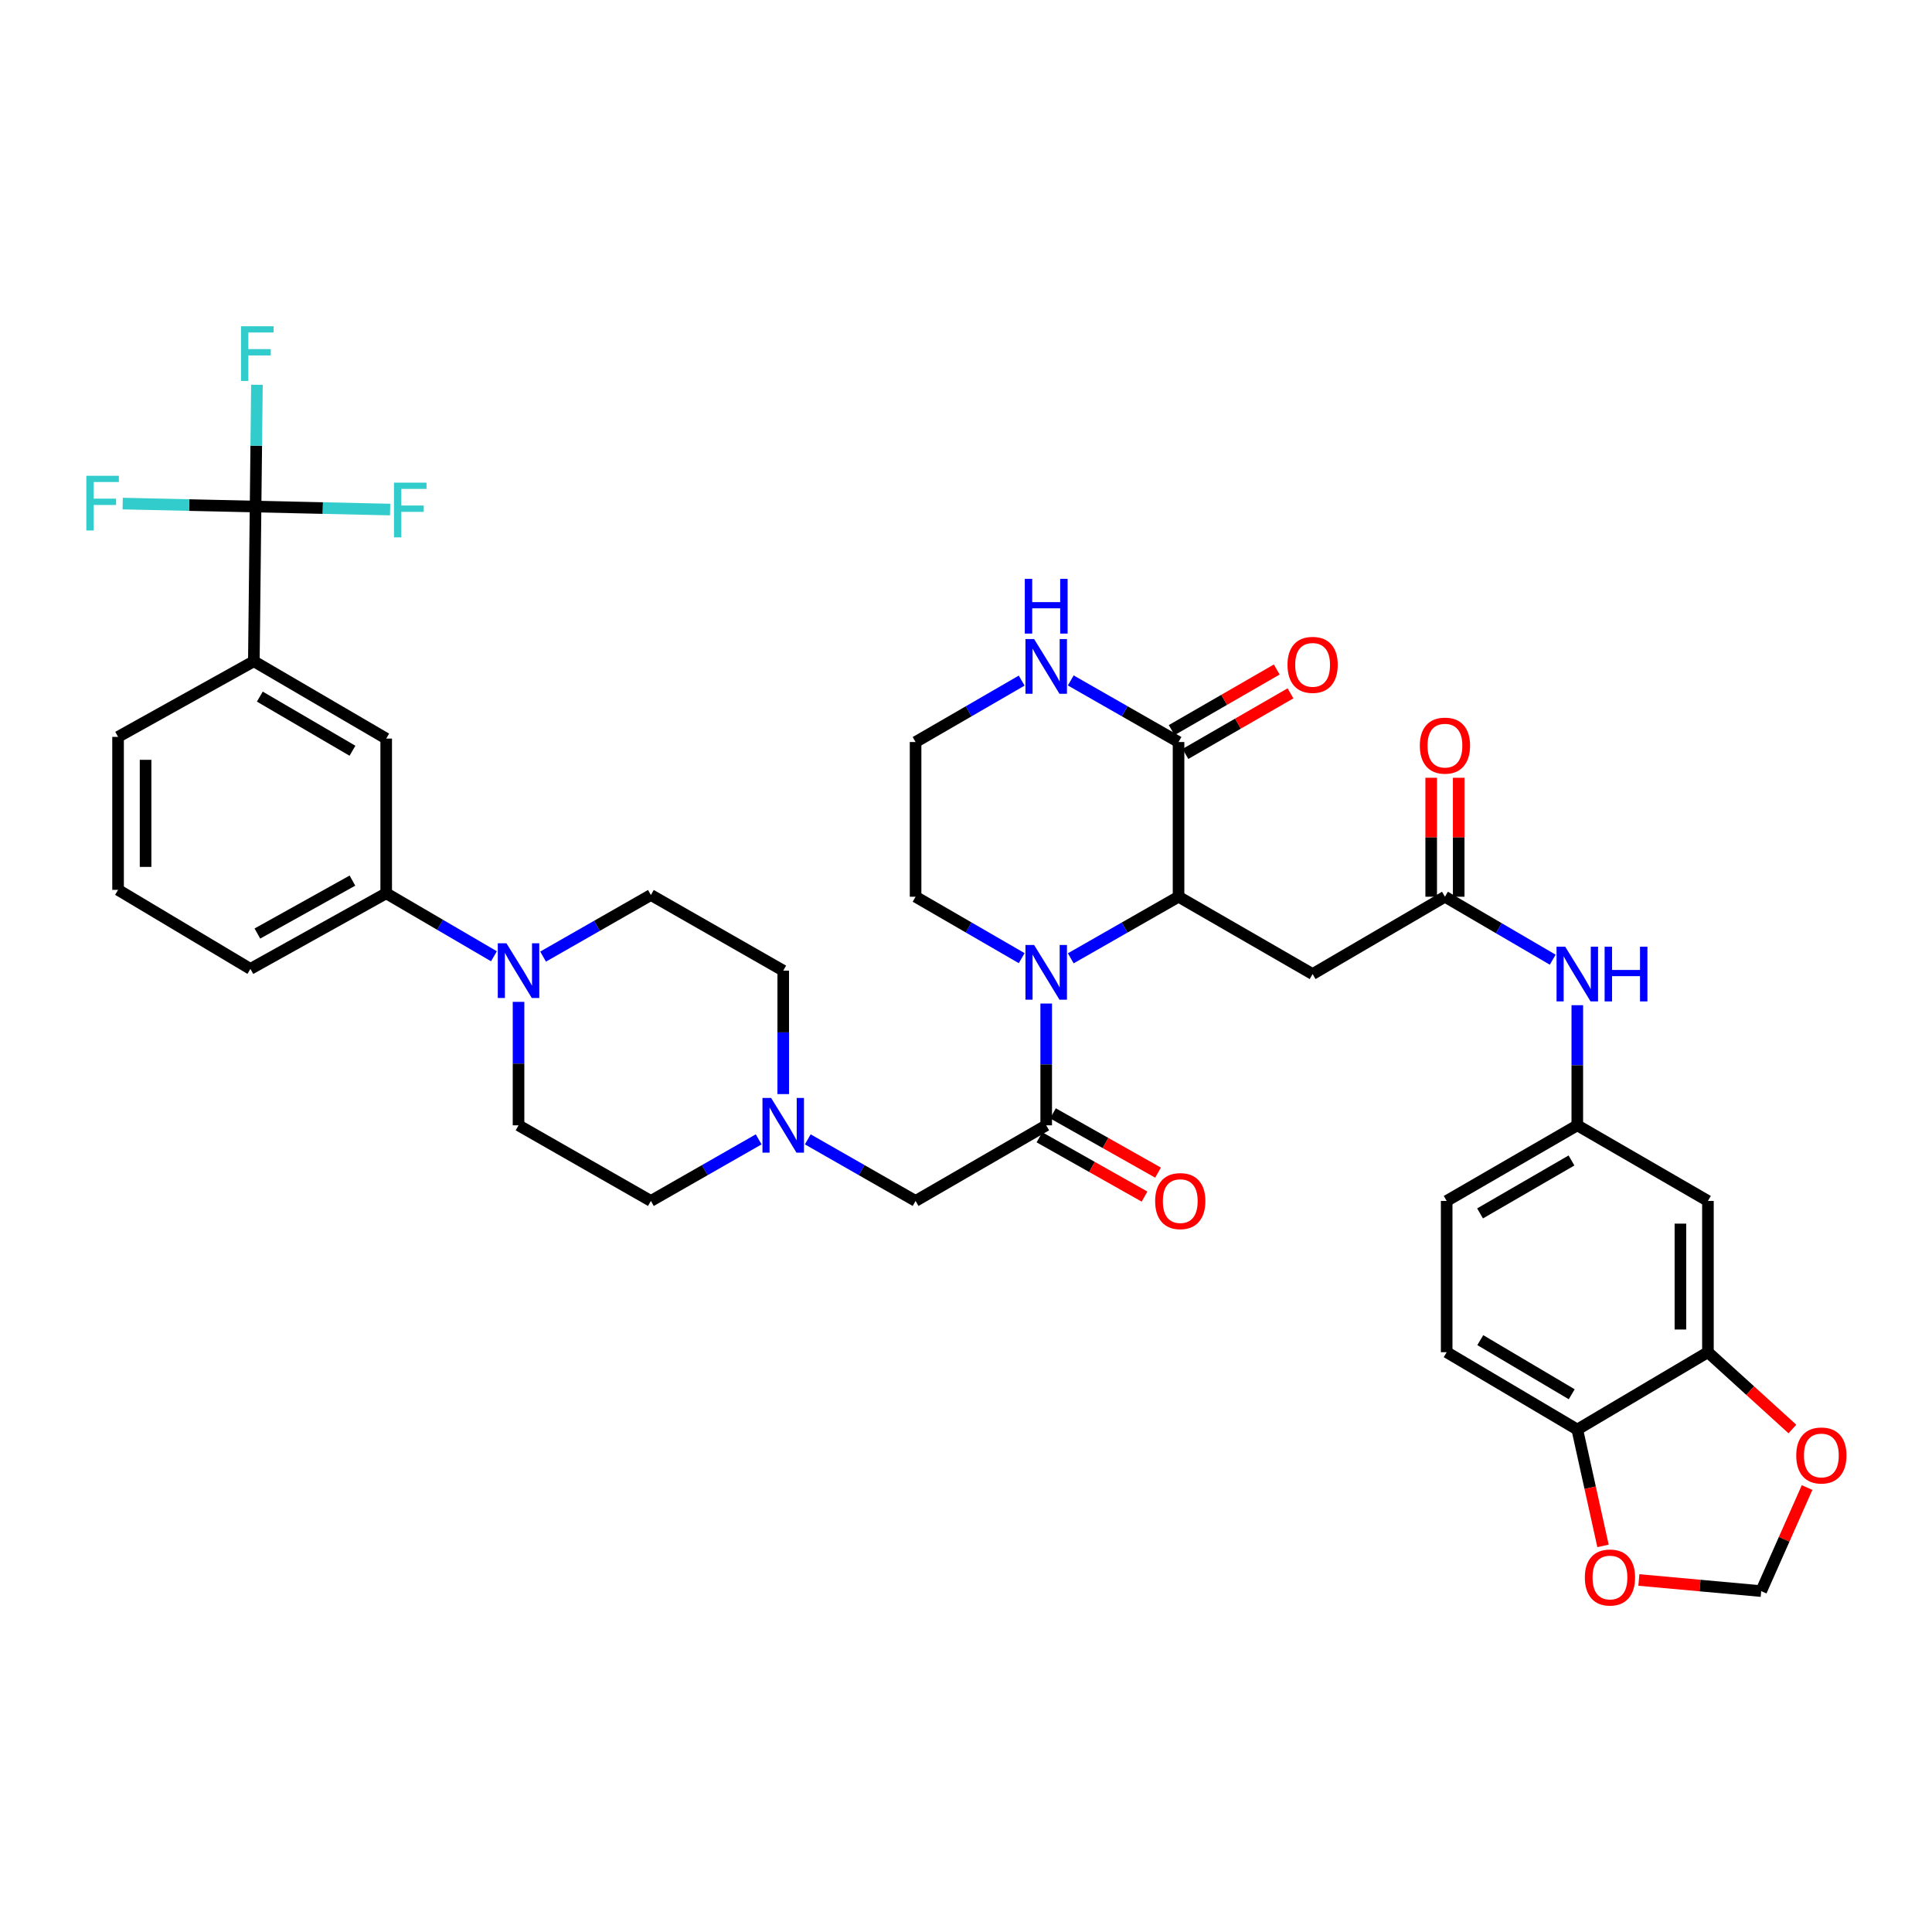 <?xml version='1.0' encoding='iso-8859-1'?>
<svg version='1.1' baseProfile='full'
              xmlns='http://www.w3.org/2000/svg'
                      xmlns:rdkit='http://www.rdkit.org/xml'
                      xmlns:xlink='http://www.w3.org/1999/xlink'
                  xml:space='preserve'
width='1000px' height='1000px' viewBox='0 0 1000 1000'>
<!-- END OF HEADER -->
<rect style='opacity:1.0;fill:#FFFFFF;stroke:none' width='1000' height='1000' x='0' y='0'> </rect>
<path class='bond-0' d='M 554.227,496.023 L 582.12,480.084' style='fill:none;fill-rule:evenodd;stroke:#0000FF;stroke-width:6px;stroke-linecap:butt;stroke-linejoin:miter;stroke-opacity:1' />
<path class='bond-0' d='M 582.12,480.084 L 610.012,464.145' style='fill:none;fill-rule:evenodd;stroke:#000000;stroke-width:6px;stroke-linecap:butt;stroke-linejoin:miter;stroke-opacity:1' />
<path class='bond-1' d='M 541.514,519.427 L 541.514,550.946' style='fill:none;fill-rule:evenodd;stroke:#0000FF;stroke-width:6px;stroke-linecap:butt;stroke-linejoin:miter;stroke-opacity:1' />
<path class='bond-1' d='M 541.514,550.946 L 541.514,582.464' style='fill:none;fill-rule:evenodd;stroke:#000000;stroke-width:6px;stroke-linecap:butt;stroke-linejoin:miter;stroke-opacity:1' />
<path class='bond-2' d='M 528.821,495.939 L 501.362,480.042' style='fill:none;fill-rule:evenodd;stroke:#0000FF;stroke-width:6px;stroke-linecap:butt;stroke-linejoin:miter;stroke-opacity:1' />
<path class='bond-2' d='M 501.362,480.042 L 473.903,464.145' style='fill:none;fill-rule:evenodd;stroke:#000000;stroke-width:6px;stroke-linecap:butt;stroke-linejoin:miter;stroke-opacity:1' />
<path class='bond-3' d='M 610.012,464.145 L 610.012,384.074' style='fill:none;fill-rule:evenodd;stroke:#000000;stroke-width:6px;stroke-linecap:butt;stroke-linejoin:miter;stroke-opacity:1' />
<path class='bond-4' d='M 610.012,464.145 L 679.404,504.173' style='fill:none;fill-rule:evenodd;stroke:#000000;stroke-width:6px;stroke-linecap:butt;stroke-linejoin:miter;stroke-opacity:1' />
<path class='bond-5' d='M 541.514,582.464 L 473.903,621.606' style='fill:none;fill-rule:evenodd;stroke:#000000;stroke-width:6px;stroke-linecap:butt;stroke-linejoin:miter;stroke-opacity:1' />
<path class='bond-6' d='M 538.016,588.665 L 565.213,604.008' style='fill:none;fill-rule:evenodd;stroke:#000000;stroke-width:6px;stroke-linecap:butt;stroke-linejoin:miter;stroke-opacity:1' />
<path class='bond-6' d='M 565.213,604.008 L 592.409,619.35' style='fill:none;fill-rule:evenodd;stroke:#FF0000;stroke-width:6px;stroke-linecap:butt;stroke-linejoin:miter;stroke-opacity:1' />
<path class='bond-6' d='M 545.013,576.264 L 572.209,591.606' style='fill:none;fill-rule:evenodd;stroke:#000000;stroke-width:6px;stroke-linecap:butt;stroke-linejoin:miter;stroke-opacity:1' />
<path class='bond-6' d='M 572.209,591.606 L 599.405,606.948' style='fill:none;fill-rule:evenodd;stroke:#FF0000;stroke-width:6px;stroke-linecap:butt;stroke-linejoin:miter;stroke-opacity:1' />
<path class='bond-7' d='M 132.283,262.196 L 131.389,342.267' style='fill:none;fill-rule:evenodd;stroke:#000000;stroke-width:6px;stroke-linecap:butt;stroke-linejoin:miter;stroke-opacity:1' />
<path class='bond-8' d='M 132.283,262.196 L 97.894,261.423' style='fill:none;fill-rule:evenodd;stroke:#000000;stroke-width:6px;stroke-linecap:butt;stroke-linejoin:miter;stroke-opacity:1' />
<path class='bond-8' d='M 97.894,261.423 L 63.506,260.649' style='fill:none;fill-rule:evenodd;stroke:#33CCCC;stroke-width:6px;stroke-linecap:butt;stroke-linejoin:miter;stroke-opacity:1' />
<path class='bond-9' d='M 132.283,262.196 L 132.636,230.677' style='fill:none;fill-rule:evenodd;stroke:#000000;stroke-width:6px;stroke-linecap:butt;stroke-linejoin:miter;stroke-opacity:1' />
<path class='bond-9' d='M 132.636,230.677 L 132.988,199.158' style='fill:none;fill-rule:evenodd;stroke:#33CCCC;stroke-width:6px;stroke-linecap:butt;stroke-linejoin:miter;stroke-opacity:1' />
<path class='bond-10' d='M 132.283,262.196 L 167.104,262.97' style='fill:none;fill-rule:evenodd;stroke:#000000;stroke-width:6px;stroke-linecap:butt;stroke-linejoin:miter;stroke-opacity:1' />
<path class='bond-10' d='M 167.104,262.97 L 201.924,263.744' style='fill:none;fill-rule:evenodd;stroke:#33CCCC;stroke-width:6px;stroke-linecap:butt;stroke-linejoin:miter;stroke-opacity:1' />
<path class='bond-11' d='M 613.57,390.241 L 640.764,374.555' style='fill:none;fill-rule:evenodd;stroke:#000000;stroke-width:6px;stroke-linecap:butt;stroke-linejoin:miter;stroke-opacity:1' />
<path class='bond-11' d='M 640.764,374.555 L 667.959,358.868' style='fill:none;fill-rule:evenodd;stroke:#FF0000;stroke-width:6px;stroke-linecap:butt;stroke-linejoin:miter;stroke-opacity:1' />
<path class='bond-11' d='M 606.455,377.907 L 633.65,362.22' style='fill:none;fill-rule:evenodd;stroke:#000000;stroke-width:6px;stroke-linecap:butt;stroke-linejoin:miter;stroke-opacity:1' />
<path class='bond-11' d='M 633.65,362.22 L 660.844,346.534' style='fill:none;fill-rule:evenodd;stroke:#FF0000;stroke-width:6px;stroke-linecap:butt;stroke-linejoin:miter;stroke-opacity:1' />
<path class='bond-12' d='M 610.012,384.074 L 582.12,368.136' style='fill:none;fill-rule:evenodd;stroke:#000000;stroke-width:6px;stroke-linecap:butt;stroke-linejoin:miter;stroke-opacity:1' />
<path class='bond-12' d='M 582.12,368.136 L 554.227,352.197' style='fill:none;fill-rule:evenodd;stroke:#0000FF;stroke-width:6px;stroke-linecap:butt;stroke-linejoin:miter;stroke-opacity:1' />
<path class='bond-13' d='M 679.404,504.173 L 747.902,464.145' style='fill:none;fill-rule:evenodd;stroke:#000000;stroke-width:6px;stroke-linecap:butt;stroke-linejoin:miter;stroke-opacity:1' />
<path class='bond-14' d='M 268.393,518.563 L 268.393,550.514' style='fill:none;fill-rule:evenodd;stroke:#0000FF;stroke-width:6px;stroke-linecap:butt;stroke-linejoin:miter;stroke-opacity:1' />
<path class='bond-14' d='M 268.393,550.514 L 268.393,582.464' style='fill:none;fill-rule:evenodd;stroke:#000000;stroke-width:6px;stroke-linecap:butt;stroke-linejoin:miter;stroke-opacity:1' />
<path class='bond-15' d='M 255.669,494.965 L 227.782,478.665' style='fill:none;fill-rule:evenodd;stroke:#0000FF;stroke-width:6px;stroke-linecap:butt;stroke-linejoin:miter;stroke-opacity:1' />
<path class='bond-15' d='M 227.782,478.665 L 199.895,462.366' style='fill:none;fill-rule:evenodd;stroke:#000000;stroke-width:6px;stroke-linecap:butt;stroke-linejoin:miter;stroke-opacity:1' />
<path class='bond-16' d='M 281.105,495.136 L 309.002,479.194' style='fill:none;fill-rule:evenodd;stroke:#0000FF;stroke-width:6px;stroke-linecap:butt;stroke-linejoin:miter;stroke-opacity:1' />
<path class='bond-16' d='M 309.002,479.194 L 336.899,463.252' style='fill:none;fill-rule:evenodd;stroke:#000000;stroke-width:6px;stroke-linecap:butt;stroke-linejoin:miter;stroke-opacity:1' />
<path class='bond-17' d='M 747.902,464.145 L 775.793,480.442' style='fill:none;fill-rule:evenodd;stroke:#000000;stroke-width:6px;stroke-linecap:butt;stroke-linejoin:miter;stroke-opacity:1' />
<path class='bond-17' d='M 775.793,480.442 L 803.685,496.739' style='fill:none;fill-rule:evenodd;stroke:#0000FF;stroke-width:6px;stroke-linecap:butt;stroke-linejoin:miter;stroke-opacity:1' />
<path class='bond-18' d='M 755.022,464.145 L 755.022,433.358' style='fill:none;fill-rule:evenodd;stroke:#000000;stroke-width:6px;stroke-linecap:butt;stroke-linejoin:miter;stroke-opacity:1' />
<path class='bond-18' d='M 755.022,433.358 L 755.022,402.571' style='fill:none;fill-rule:evenodd;stroke:#FF0000;stroke-width:6px;stroke-linecap:butt;stroke-linejoin:miter;stroke-opacity:1' />
<path class='bond-18' d='M 740.783,464.145 L 740.783,433.358' style='fill:none;fill-rule:evenodd;stroke:#000000;stroke-width:6px;stroke-linecap:butt;stroke-linejoin:miter;stroke-opacity:1' />
<path class='bond-18' d='M 740.783,433.358 L 740.783,402.571' style='fill:none;fill-rule:evenodd;stroke:#FF0000;stroke-width:6px;stroke-linecap:butt;stroke-linejoin:miter;stroke-opacity:1' />
<path class='bond-19' d='M 418.109,589.728 L 446.006,605.667' style='fill:none;fill-rule:evenodd;stroke:#0000FF;stroke-width:6px;stroke-linecap:butt;stroke-linejoin:miter;stroke-opacity:1' />
<path class='bond-19' d='M 446.006,605.667 L 473.903,621.606' style='fill:none;fill-rule:evenodd;stroke:#000000;stroke-width:6px;stroke-linecap:butt;stroke-linejoin:miter;stroke-opacity:1' />
<path class='bond-20' d='M 405.397,566.303 L 405.397,534.352' style='fill:none;fill-rule:evenodd;stroke:#0000FF;stroke-width:6px;stroke-linecap:butt;stroke-linejoin:miter;stroke-opacity:1' />
<path class='bond-20' d='M 405.397,534.352 L 405.397,502.401' style='fill:none;fill-rule:evenodd;stroke:#000000;stroke-width:6px;stroke-linecap:butt;stroke-linejoin:miter;stroke-opacity:1' />
<path class='bond-21' d='M 392.684,589.729 L 364.792,605.667' style='fill:none;fill-rule:evenodd;stroke:#0000FF;stroke-width:6px;stroke-linecap:butt;stroke-linejoin:miter;stroke-opacity:1' />
<path class='bond-21' d='M 364.792,605.667 L 336.899,621.606' style='fill:none;fill-rule:evenodd;stroke:#000000;stroke-width:6px;stroke-linecap:butt;stroke-linejoin:miter;stroke-opacity:1' />
<path class='bond-22' d='M 131.389,342.267 L 199.895,382.294' style='fill:none;fill-rule:evenodd;stroke:#000000;stroke-width:6px;stroke-linecap:butt;stroke-linejoin:miter;stroke-opacity:1' />
<path class='bond-22' d='M 134.481,360.565 L 182.436,388.585' style='fill:none;fill-rule:evenodd;stroke:#000000;stroke-width:6px;stroke-linecap:butt;stroke-linejoin:miter;stroke-opacity:1' />
<path class='bond-23' d='M 131.389,342.267 L 61.111,381.408' style='fill:none;fill-rule:evenodd;stroke:#000000;stroke-width:6px;stroke-linecap:butt;stroke-linejoin:miter;stroke-opacity:1' />
<path class='bond-24' d='M 884.02,699.897 L 884.02,621.606' style='fill:none;fill-rule:evenodd;stroke:#000000;stroke-width:6px;stroke-linecap:butt;stroke-linejoin:miter;stroke-opacity:1' />
<path class='bond-24' d='M 869.781,688.154 L 869.781,633.35' style='fill:none;fill-rule:evenodd;stroke:#000000;stroke-width:6px;stroke-linecap:butt;stroke-linejoin:miter;stroke-opacity:1' />
<path class='bond-25' d='M 884.02,699.897 L 905.884,719.773' style='fill:none;fill-rule:evenodd;stroke:#000000;stroke-width:6px;stroke-linecap:butt;stroke-linejoin:miter;stroke-opacity:1' />
<path class='bond-25' d='M 905.884,719.773 L 927.749,739.649' style='fill:none;fill-rule:evenodd;stroke:#FF0000;stroke-width:6px;stroke-linecap:butt;stroke-linejoin:miter;stroke-opacity:1' />
<path class='bond-26' d='M 884.02,699.897 L 816.408,739.925' style='fill:none;fill-rule:evenodd;stroke:#000000;stroke-width:6px;stroke-linecap:butt;stroke-linejoin:miter;stroke-opacity:1' />
<path class='bond-27' d='M 199.895,462.366 L 199.895,382.294' style='fill:none;fill-rule:evenodd;stroke:#000000;stroke-width:6px;stroke-linecap:butt;stroke-linejoin:miter;stroke-opacity:1' />
<path class='bond-28' d='M 199.895,462.366 L 129.609,501.507' style='fill:none;fill-rule:evenodd;stroke:#000000;stroke-width:6px;stroke-linecap:butt;stroke-linejoin:miter;stroke-opacity:1' />
<path class='bond-28' d='M 182.424,455.797 L 133.224,483.196' style='fill:none;fill-rule:evenodd;stroke:#000000;stroke-width:6px;stroke-linecap:butt;stroke-linejoin:miter;stroke-opacity:1' />
<path class='bond-29' d='M 528.821,352.281 L 501.362,368.178' style='fill:none;fill-rule:evenodd;stroke:#0000FF;stroke-width:6px;stroke-linecap:butt;stroke-linejoin:miter;stroke-opacity:1' />
<path class='bond-29' d='M 501.362,368.178 L 473.903,384.074' style='fill:none;fill-rule:evenodd;stroke:#000000;stroke-width:6px;stroke-linecap:butt;stroke-linejoin:miter;stroke-opacity:1' />
<path class='bond-30' d='M 884.02,621.606 L 816.408,582.464' style='fill:none;fill-rule:evenodd;stroke:#000000;stroke-width:6px;stroke-linecap:butt;stroke-linejoin:miter;stroke-opacity:1' />
<path class='bond-31' d='M 816.408,520.29 L 816.408,551.377' style='fill:none;fill-rule:evenodd;stroke:#0000FF;stroke-width:6px;stroke-linecap:butt;stroke-linejoin:miter;stroke-opacity:1' />
<path class='bond-31' d='M 816.408,551.377 L 816.408,582.464' style='fill:none;fill-rule:evenodd;stroke:#000000;stroke-width:6px;stroke-linecap:butt;stroke-linejoin:miter;stroke-opacity:1' />
<path class='bond-32' d='M 816.408,739.925 L 748.796,699.897' style='fill:none;fill-rule:evenodd;stroke:#000000;stroke-width:6px;stroke-linecap:butt;stroke-linejoin:miter;stroke-opacity:1' />
<path class='bond-32' d='M 813.52,721.668 L 766.192,693.649' style='fill:none;fill-rule:evenodd;stroke:#000000;stroke-width:6px;stroke-linecap:butt;stroke-linejoin:miter;stroke-opacity:1' />
<path class='bond-33' d='M 816.408,739.925 L 823.062,770.041' style='fill:none;fill-rule:evenodd;stroke:#000000;stroke-width:6px;stroke-linecap:butt;stroke-linejoin:miter;stroke-opacity:1' />
<path class='bond-33' d='M 823.062,770.041 L 829.716,800.158' style='fill:none;fill-rule:evenodd;stroke:#FF0000;stroke-width:6px;stroke-linecap:butt;stroke-linejoin:miter;stroke-opacity:1' />
<path class='bond-34' d='M 935.343,769.952 L 923.47,796.754' style='fill:none;fill-rule:evenodd;stroke:#FF0000;stroke-width:6px;stroke-linecap:butt;stroke-linejoin:miter;stroke-opacity:1' />
<path class='bond-34' d='M 923.47,796.754 L 911.596,823.556' style='fill:none;fill-rule:evenodd;stroke:#000000;stroke-width:6px;stroke-linecap:butt;stroke-linejoin:miter;stroke-opacity:1' />
<path class='bond-35' d='M 848.278,817.797 L 879.937,820.677' style='fill:none;fill-rule:evenodd;stroke:#FF0000;stroke-width:6px;stroke-linecap:butt;stroke-linejoin:miter;stroke-opacity:1' />
<path class='bond-35' d='M 879.937,820.677 L 911.596,823.556' style='fill:none;fill-rule:evenodd;stroke:#000000;stroke-width:6px;stroke-linecap:butt;stroke-linejoin:miter;stroke-opacity:1' />
<path class='bond-36' d='M 816.408,582.464 L 748.796,621.606' style='fill:none;fill-rule:evenodd;stroke:#000000;stroke-width:6px;stroke-linecap:butt;stroke-linejoin:miter;stroke-opacity:1' />
<path class='bond-36' d='M 813.4,600.659 L 766.072,628.058' style='fill:none;fill-rule:evenodd;stroke:#000000;stroke-width:6px;stroke-linecap:butt;stroke-linejoin:miter;stroke-opacity:1' />
<path class='bond-37' d='M 268.393,582.464 L 336.899,621.606' style='fill:none;fill-rule:evenodd;stroke:#000000;stroke-width:6px;stroke-linecap:butt;stroke-linejoin:miter;stroke-opacity:1' />
<path class='bond-38' d='M 336.899,463.252 L 405.397,502.401' style='fill:none;fill-rule:evenodd;stroke:#000000;stroke-width:6px;stroke-linecap:butt;stroke-linejoin:miter;stroke-opacity:1' />
<path class='bond-39' d='M 748.796,699.897 L 748.796,621.606' style='fill:none;fill-rule:evenodd;stroke:#000000;stroke-width:6px;stroke-linecap:butt;stroke-linejoin:miter;stroke-opacity:1' />
<path class='bond-40' d='M 473.903,464.145 L 473.903,384.074' style='fill:none;fill-rule:evenodd;stroke:#000000;stroke-width:6px;stroke-linecap:butt;stroke-linejoin:miter;stroke-opacity:1' />
<path class='bond-41' d='M 61.111,381.408 L 61.111,460.586' style='fill:none;fill-rule:evenodd;stroke:#000000;stroke-width:6px;stroke-linecap:butt;stroke-linejoin:miter;stroke-opacity:1' />
<path class='bond-41' d='M 75.35,393.285 L 75.35,448.709' style='fill:none;fill-rule:evenodd;stroke:#000000;stroke-width:6px;stroke-linecap:butt;stroke-linejoin:miter;stroke-opacity:1' />
<path class='bond-42' d='M 129.609,501.507 L 61.111,460.586' style='fill:none;fill-rule:evenodd;stroke:#000000;stroke-width:6px;stroke-linecap:butt;stroke-linejoin:miter;stroke-opacity:1' />
<path  class='atom-0' d='M 535.254 489.127
L 544.534 504.127
Q 545.454 505.607, 546.934 508.287
Q 548.414 510.967, 548.494 511.127
L 548.494 489.127
L 552.254 489.127
L 552.254 517.447
L 548.374 517.447
L 538.414 501.047
Q 537.254 499.127, 536.014 496.927
Q 534.814 494.727, 534.454 494.047
L 534.454 517.447
L 530.774 517.447
L 530.774 489.127
L 535.254 489.127
' fill='#0000FF'/>
<path  class='atom-6' d='M 262.133 488.241
L 271.413 503.241
Q 272.333 504.721, 273.813 507.401
Q 275.293 510.081, 275.373 510.241
L 275.373 488.241
L 279.133 488.241
L 279.133 516.561
L 275.253 516.561
L 265.293 500.161
Q 264.133 498.241, 262.893 496.041
Q 261.693 493.841, 261.333 493.161
L 261.333 516.561
L 257.653 516.561
L 257.653 488.241
L 262.133 488.241
' fill='#0000FF'/>
<path  class='atom-8' d='M 399.137 568.304
L 408.417 583.304
Q 409.337 584.784, 410.817 587.464
Q 412.297 590.144, 412.377 590.304
L 412.377 568.304
L 416.137 568.304
L 416.137 596.624
L 412.257 596.624
L 402.297 580.224
Q 401.137 578.304, 399.897 576.104
Q 398.697 573.904, 398.337 573.224
L 398.337 596.624
L 394.657 596.624
L 394.657 568.304
L 399.137 568.304
' fill='#0000FF'/>
<path  class='atom-13' d='M 535.254 330.773
L 544.534 345.773
Q 545.454 347.253, 546.934 349.933
Q 548.414 352.613, 548.494 352.773
L 548.494 330.773
L 552.254 330.773
L 552.254 359.093
L 548.374 359.093
L 538.414 342.693
Q 537.254 340.773, 536.014 338.573
Q 534.814 336.373, 534.454 335.693
L 534.454 359.093
L 530.774 359.093
L 530.774 330.773
L 535.254 330.773
' fill='#0000FF'/>
<path  class='atom-13' d='M 530.434 299.621
L 534.274 299.621
L 534.274 311.661
L 548.754 311.661
L 548.754 299.621
L 552.594 299.621
L 552.594 327.941
L 548.754 327.941
L 548.754 314.861
L 534.274 314.861
L 534.274 327.941
L 530.434 327.941
L 530.434 299.621
' fill='#0000FF'/>
<path  class='atom-16' d='M 810.148 490.013
L 819.428 505.013
Q 820.348 506.493, 821.828 509.173
Q 823.308 511.853, 823.388 512.013
L 823.388 490.013
L 827.148 490.013
L 827.148 518.333
L 823.268 518.333
L 813.308 501.933
Q 812.148 500.013, 810.908 497.813
Q 809.708 495.613, 809.348 494.933
L 809.348 518.333
L 805.668 518.333
L 805.668 490.013
L 810.148 490.013
' fill='#0000FF'/>
<path  class='atom-16' d='M 830.548 490.013
L 834.388 490.013
L 834.388 502.053
L 848.868 502.053
L 848.868 490.013
L 852.708 490.013
L 852.708 518.333
L 848.868 518.333
L 848.868 505.253
L 834.388 505.253
L 834.388 518.333
L 830.548 518.333
L 830.548 490.013
' fill='#0000FF'/>
<path  class='atom-18' d='M 929.733 753.35
Q 929.733 746.55, 933.093 742.75
Q 936.453 738.95, 942.733 738.95
Q 949.013 738.95, 952.373 742.75
Q 955.733 746.55, 955.733 753.35
Q 955.733 760.23, 952.333 764.15
Q 948.933 768.03, 942.733 768.03
Q 936.493 768.03, 933.093 764.15
Q 929.733 760.27, 929.733 753.35
M 942.733 764.83
Q 947.053 764.83, 949.373 761.95
Q 951.733 759.03, 951.733 753.35
Q 951.733 747.79, 949.373 744.99
Q 947.053 742.15, 942.733 742.15
Q 938.413 742.15, 936.053 744.95
Q 933.733 747.75, 933.733 753.35
Q 933.733 759.07, 936.053 761.95
Q 938.413 764.83, 942.733 764.83
' fill='#FF0000'/>
<path  class='atom-19' d='M 820.313 816.516
Q 820.313 809.716, 823.673 805.916
Q 827.033 802.116, 833.313 802.116
Q 839.593 802.116, 842.953 805.916
Q 846.313 809.716, 846.313 816.516
Q 846.313 823.396, 842.913 827.316
Q 839.513 831.196, 833.313 831.196
Q 827.073 831.196, 823.673 827.316
Q 820.313 823.436, 820.313 816.516
M 833.313 827.996
Q 837.633 827.996, 839.953 825.116
Q 842.313 822.196, 842.313 816.516
Q 842.313 810.956, 839.953 808.156
Q 837.633 805.316, 833.313 805.316
Q 828.993 805.316, 826.633 808.116
Q 824.313 810.916, 824.313 816.516
Q 824.313 822.236, 826.633 825.116
Q 828.993 827.996, 833.313 827.996
' fill='#FF0000'/>
<path  class='atom-21' d='M 597.898 621.686
Q 597.898 614.886, 601.258 611.086
Q 604.618 607.286, 610.898 607.286
Q 617.178 607.286, 620.538 611.086
Q 623.898 614.886, 623.898 621.686
Q 623.898 628.566, 620.498 632.486
Q 617.098 636.366, 610.898 636.366
Q 604.658 636.366, 601.258 632.486
Q 597.898 628.606, 597.898 621.686
M 610.898 633.166
Q 615.218 633.166, 617.538 630.286
Q 619.898 627.366, 619.898 621.686
Q 619.898 616.126, 617.538 613.326
Q 615.218 610.486, 610.898 610.486
Q 606.578 610.486, 604.218 613.286
Q 601.898 616.086, 601.898 621.686
Q 601.898 627.406, 604.218 630.286
Q 606.578 633.166, 610.898 633.166
' fill='#FF0000'/>
<path  class='atom-25' d='M 666.404 344.127
Q 666.404 337.327, 669.764 333.527
Q 673.124 329.727, 679.404 329.727
Q 685.684 329.727, 689.044 333.527
Q 692.404 337.327, 692.404 344.127
Q 692.404 351.007, 689.004 354.927
Q 685.604 358.807, 679.404 358.807
Q 673.164 358.807, 669.764 354.927
Q 666.404 351.047, 666.404 344.127
M 679.404 355.607
Q 683.724 355.607, 686.044 352.727
Q 688.404 349.807, 688.404 344.127
Q 688.404 338.567, 686.044 335.767
Q 683.724 332.927, 679.404 332.927
Q 675.084 332.927, 672.724 335.727
Q 670.404 338.527, 670.404 344.127
Q 670.404 349.847, 672.724 352.727
Q 675.084 355.607, 679.404 355.607
' fill='#FF0000'/>
<path  class='atom-26' d='M 734.902 385.934
Q 734.902 379.134, 738.262 375.334
Q 741.622 371.534, 747.902 371.534
Q 754.182 371.534, 757.542 375.334
Q 760.902 379.134, 760.902 385.934
Q 760.902 392.814, 757.502 396.734
Q 754.102 400.614, 747.902 400.614
Q 741.662 400.614, 738.262 396.734
Q 734.902 392.854, 734.902 385.934
M 747.902 397.414
Q 752.222 397.414, 754.542 394.534
Q 756.902 391.614, 756.902 385.934
Q 756.902 380.374, 754.542 377.574
Q 752.222 374.734, 747.902 374.734
Q 743.582 374.734, 741.222 377.534
Q 738.902 380.334, 738.902 385.934
Q 738.902 391.654, 741.222 394.534
Q 743.582 397.414, 747.902 397.414
' fill='#FF0000'/>
<path  class='atom-27' d='M 44.686 246.256
L 61.526 246.256
L 61.526 249.496
L 48.486 249.496
L 48.486 258.096
L 60.086 258.096
L 60.086 261.376
L 48.486 261.376
L 48.486 274.576
L 44.686 274.576
L 44.686 246.256
' fill='#33CCCC'/>
<path  class='atom-28' d='M 124.749 168.858
L 141.589 168.858
L 141.589 172.098
L 128.549 172.098
L 128.549 180.698
L 140.149 180.698
L 140.149 183.978
L 128.549 183.978
L 128.549 197.178
L 124.749 197.178
L 124.749 168.858
' fill='#33CCCC'/>
<path  class='atom-29' d='M 203.926 249.815
L 220.766 249.815
L 220.766 253.055
L 207.726 253.055
L 207.726 261.655
L 219.326 261.655
L 219.326 264.935
L 207.726 264.935
L 207.726 278.135
L 203.926 278.135
L 203.926 249.815
' fill='#33CCCC'/>
</svg>
